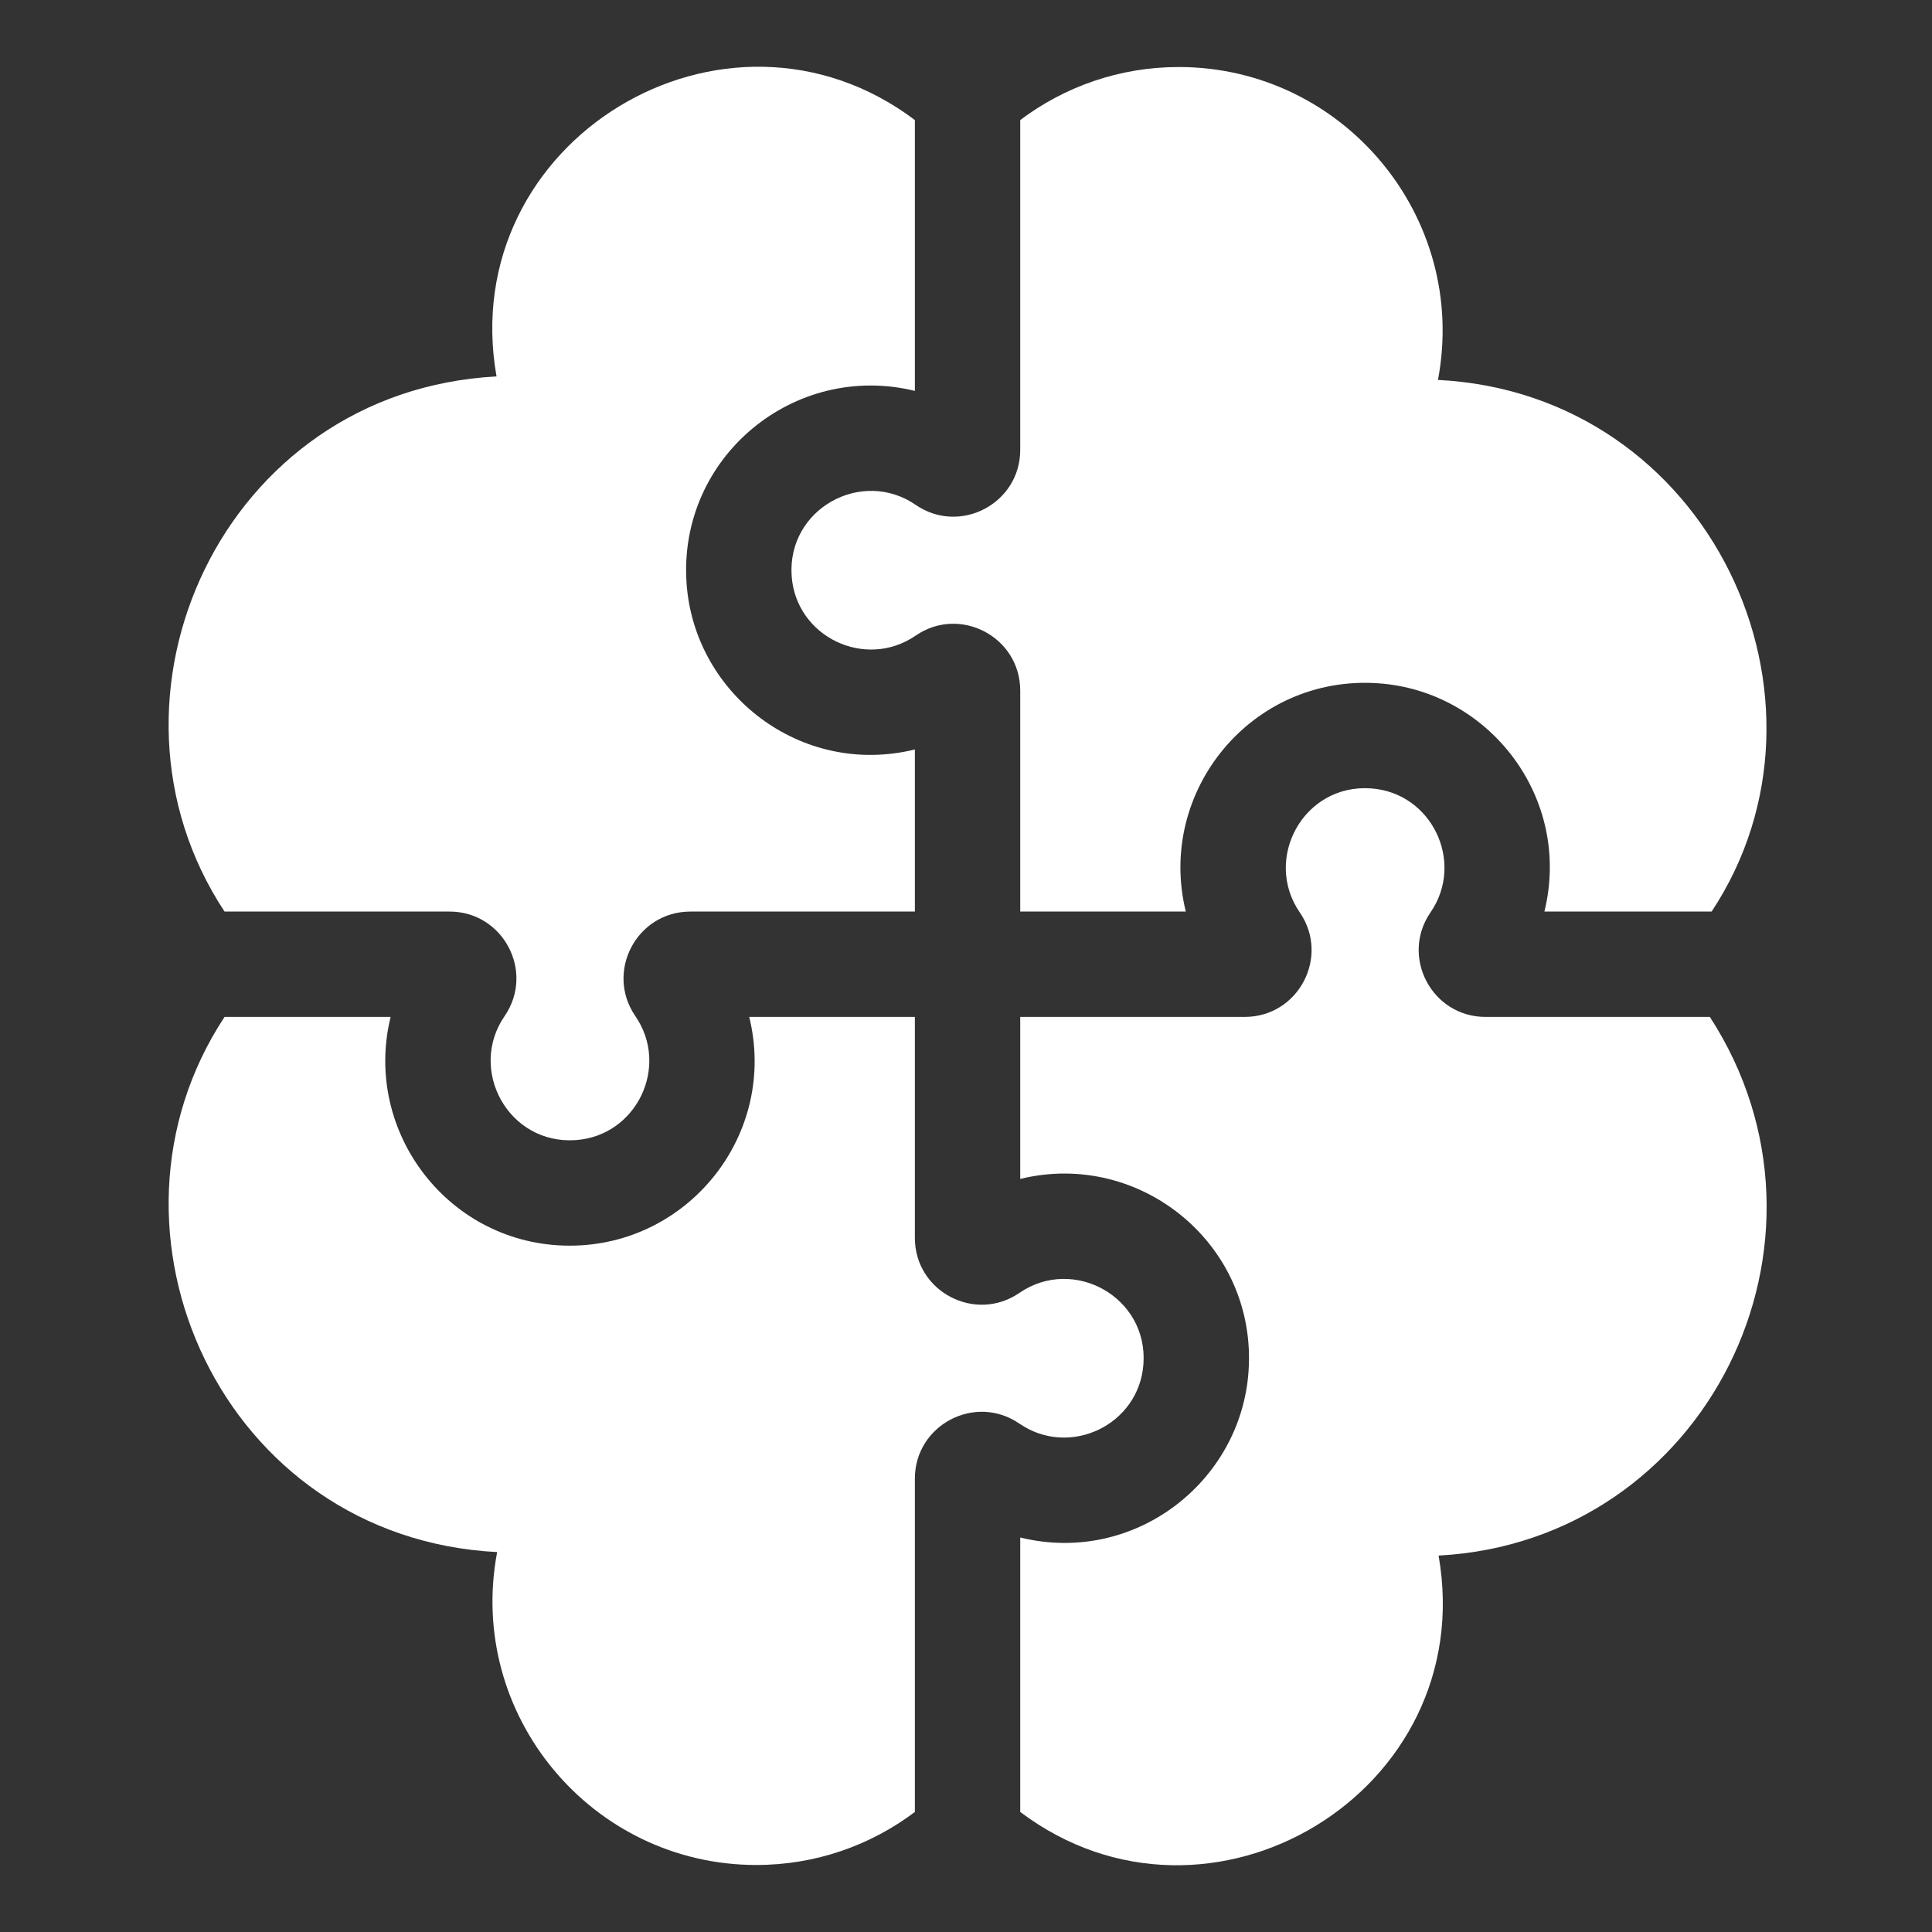 <?xml version="1.0" encoding="UTF-8"?> <svg xmlns="http://www.w3.org/2000/svg" width="550" height="550" viewBox="0 0 550 550" fill="none"><rect x="0" y="0" width="550" height="550" fill="#333333" stroke="none"/><path d="M225.37 163.974C226.572 181.298 246.366 190.784 260.673 180.942C273.258 172.278 290.438 181.302 290.438 196.593V259.503H337.567C329.197 225.325 356.296 192.028 392.343 194.517C424.059 196.715 447.579 227.254 439.659 259.503H487.264C527.098 199.276 486.981 112.14 409.357 108.154C418.134 61.803 382.395 19.078 335.558 19.078C318.639 19.078 303.009 24.702 290.438 34.176V128.069C290.438 143.349 273.271 152.388 260.671 143.72C245.362 133.188 224.043 144.822 225.37 163.974Z" fill="white"></path><path d="M127.992 259.504C143.275 259.504 152.312 276.675 143.641 289.273C133.158 304.505 144.668 325.89 163.901 324.562C181.265 323.358 190.704 303.549 180.874 289.269C172.207 276.677 181.239 259.504 196.526 259.504H260.447V213.359C228.126 221.299 197.646 197.69 195.451 166.048C192.962 130.153 226.12 102.874 260.447 111.279V34.177C206.633 -6.379 129.541 39.929 141.35 107.162C63.263 111.311 23.746 198.636 63.925 259.504H127.992ZM486.761 289.495H422.892C407.602 289.495 398.574 272.32 407.241 259.729C417.078 245.443 407.614 225.64 390.268 224.437C371.038 223.102 359.521 244.487 370.008 259.726C378.676 272.324 369.646 289.495 354.359 289.495H290.438V335.614C324.667 327.233 357.929 354.4 355.434 390.382C353.238 422.036 322.75 445.626 290.438 437.694V515.824C344.252 556.38 421.344 510.072 409.535 442.839C485.745 438.788 528.106 353.289 486.761 289.495Z" fill="white"></path><path d="M325.514 388.307C326.841 369.165 305.523 357.52 290.214 368.056C277.621 376.715 260.446 367.698 260.446 352.405V289.496H213.291C221.454 322.716 196.151 354.614 162.192 354.614C127.913 354.614 103.158 322.313 111.199 289.496H63.929C23.772 350.357 63.212 437.825 141.528 441.847C132.751 488.198 168.49 530.923 215.327 530.923C232.246 530.923 247.876 525.299 260.447 515.825V420.93C260.447 405.652 277.615 396.61 290.211 405.278C304.489 415.105 324.31 405.667 325.514 388.307Z" fill="white"></path></svg> 